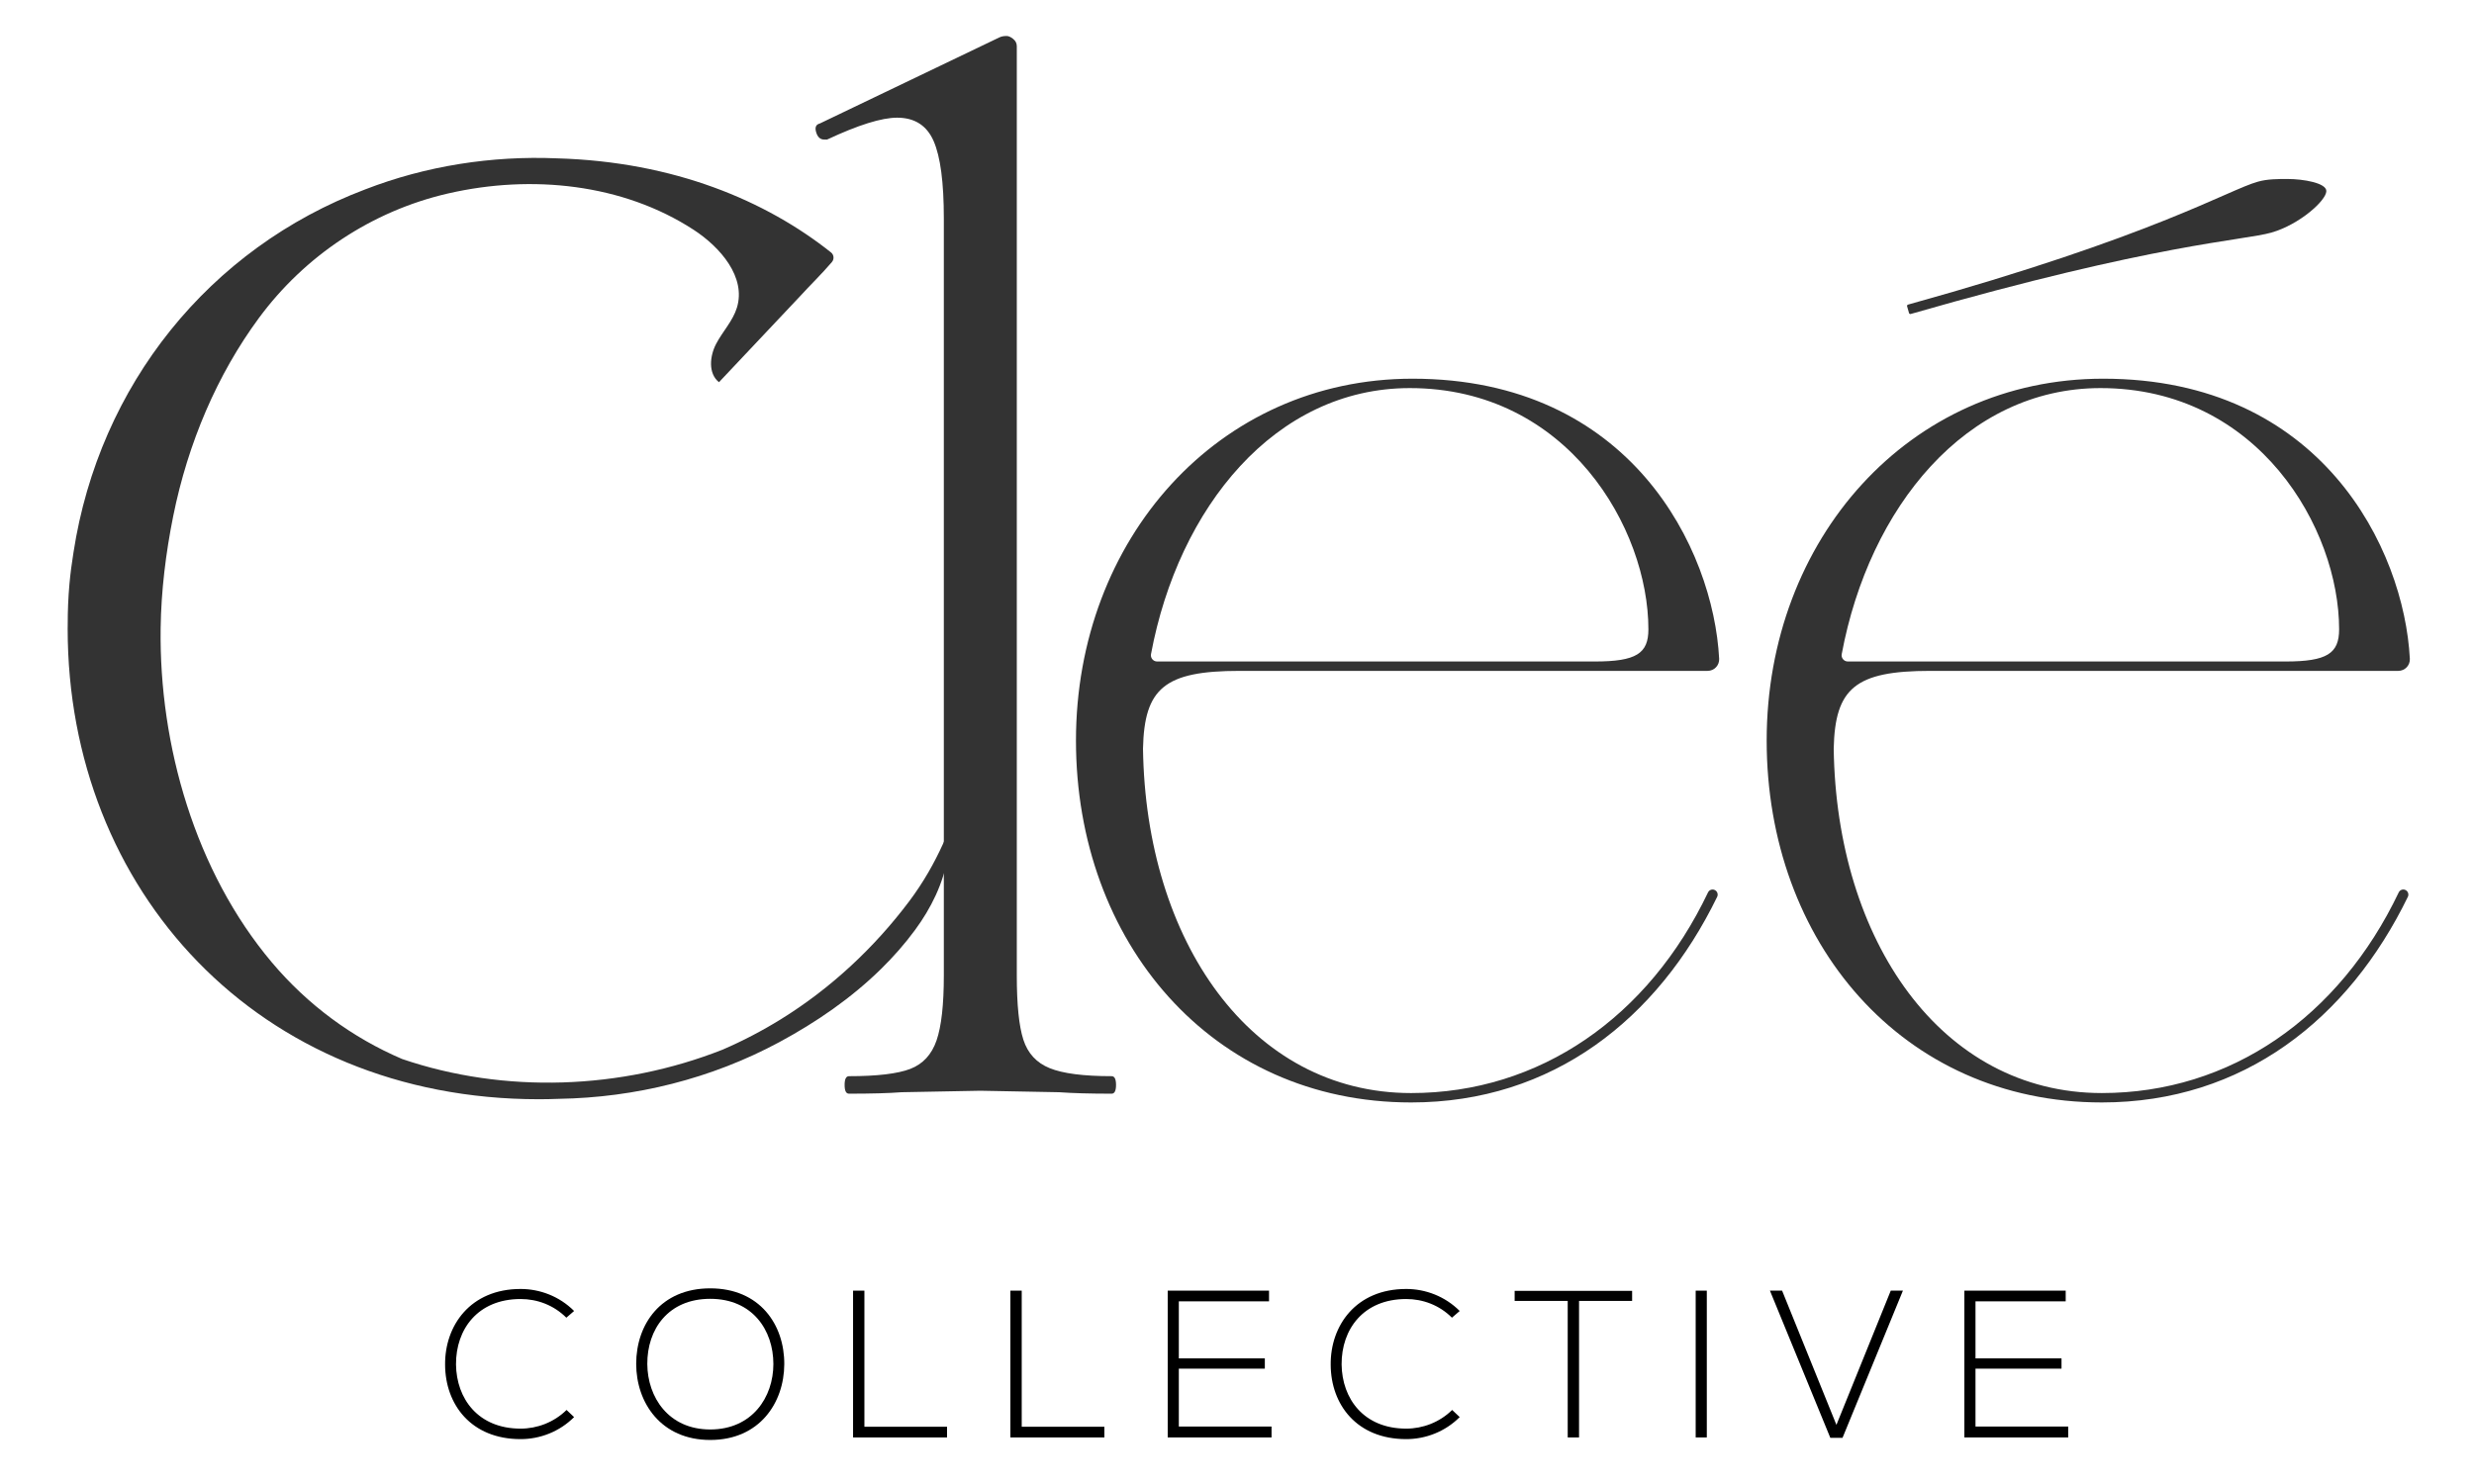 <svg xml:space="preserve" viewBox="0 0 300 180" height="180px" width="300px" y="0px" x="0px" xmlns:xlink="http://www.w3.org/1999/xlink" xmlns="http://www.w3.org/2000/svg" id="Layer_1" version="1.1">
<g>
	<path d="M113.472,108.581c0.35-0.762,0.652-1.545,0.903-2.344c0.704-2.252,1.356-4.521,1.924-6.813
		c0.375-1.508,0.714-3.028,0.964-4.563c0.024-0.144-0.187-0.186-0.226-0.045c-1.444,5.183-3.443,10.034-6.751,14.458
		c-4.269,5.686-9.547,10.61-15.597,14.355c-2.263,1.4-4.628,2.636-7.072,3.69c-12.295,4.854-26.446,5.364-38.856,1.131
		c-6.032-2.581-11.45-6.557-15.811-11.735C23.692,105.72,19.287,90.429,19.479,76.21c0.061-4.543,0.625-9.137,1.521-13.588
		c1.799-8.932,5.364-17.219,10.38-24.029c5.586-7.583,13.719-12.986,22.892-15.112c0.048-0.013,0.097-0.022,0.144-0.033
		c10.024-2.289,21.079-1.182,29.696,4.425c3.248,2.114,6.385,5.745,5.246,9.449c-0.497,1.615-1.732,2.885-2.518,4.383
		c-0.783,1.496-0.979,3.604,0.345,4.654l9.806-10.4c1.194-1.312,2.684-2.758,3.884-4.169c0.299-0.353,0.259-0.882-0.102-1.169
		c-7.834-6.229-18.979-11.01-33.24-11.415c-7.906-0.334-15.875,0.911-23.244,3.766C25.368,30.127,12.04,46.711,8.913,66.997
		c-0.209,1.278-0.376,2.564-0.493,3.856c-0.146,1.635-0.211,3.267-0.208,4.89c-0.002,0.169-0.007,0.337-0.007,0.506
		c0,31.712,23.085,57.082,57.14,57.082c0.813,0,1.618-0.018,2.417-0.049c9.27-0.148,18.496-2.436,26.746-6.88
		c4.477-2.412,8.72-5.328,12.354-8.898c1.478-1.452,2.852-3.013,4.082-4.681C111.922,111.497,112.785,110.078,113.472,108.581" fill="#333333"></path>
	<path d="M231.696,38.084c29.791-8.572,40.326-8.898,43.732-9.872c3.414-0.974,6.667-3.901,6.667-5.039
		c0-0.976-2.766-1.463-4.714-1.463c-1.139,0-2.44,0-3.577,0.325c-3.569,0.975-12.647,6.646-42.432,14.912
		c-0.089,0.024-0.142,0.115-0.116,0.203l0.235,0.823C231.517,38.06,231.608,38.109,231.696,38.084" fill="#333333"></path>
	<path d="M150.306,81.373h56.759c0.802,0,1.441-0.669,1.401-1.469c-0.693-13.288-10.713-33.971-37.188-33.971
		c-23.573,0-40.805,19.508-40.805,43.894c0,24.384,16.42,43.893,40.641,43.893c17.17,0,29.904-10.136,37.11-24.938
		c0.154-0.316,0.008-0.702-0.314-0.84c-0.304-0.13-0.652,0.004-0.794,0.303c-7.212,15.125-20.415,24.337-36.002,24.337
		c-19.507,0-32.187-18.533-32.513-41.78C138.763,83.486,141.201,81.373,150.306,81.373 M139.571,79.347
		c3.32-17.804,15.068-32.275,31.379-32.275c19.184,0,28.937,17.068,28.937,29.26c0,2.927-1.462,3.902-6.501,3.902h-53.072
		C139.845,80.234,139.486,79.808,139.571,79.347" fill="#333333"></path>
	<path d="M291.665,107.941c-0.304-0.13-0.652,0.004-0.793,0.303c-7.213,15.125-20.416,24.337-36.001,24.337
		c-19.509,0-32.188-18.533-32.514-41.78c0.162-7.314,2.601-9.428,11.704-9.428h56.76c0.802,0,1.442-0.669,1.399-1.469
		c-0.691-13.288-10.711-33.971-37.187-33.971c-23.573,0-40.805,19.508-40.805,43.894c0,24.384,16.419,43.893,40.642,43.893
		c17.169,0,29.903-10.136,37.108-24.938C292.135,108.465,291.989,108.079,291.665,107.941 M223.328,79.347
		c3.318-17.804,15.068-32.275,31.38-32.275c19.183,0,28.936,17.068,28.936,29.26c0,2.927-1.462,3.902-6.502,3.902h-53.072
		C223.603,80.234,223.242,79.808,223.328,79.347" fill="#333333"></path>
	<path d="M102.419,131.597c0-0.706,0.176-1.062,0.528-1.062c3.421,0,5.898-0.295,7.434-0.884
		c1.534-0.59,2.596-1.74,3.185-3.45c0.59-1.711,0.884-4.335,0.884-7.875V26.485c0-4.364-0.412-7.488-1.239-9.378
		c-0.825-1.888-2.301-2.833-4.424-2.833c-1.888,0-4.718,0.887-8.493,2.654h-0.352c-0.474,0-0.797-0.294-0.973-0.884
		c-0.179-0.59-0.032-0.944,0.441-1.063l21.766-10.439c0.234-0.116,0.528-0.177,0.883-0.177c0.237,0,0.503,0.119,0.797,0.355
		c0.294,0.237,0.442,0.532,0.442,0.884v112.721c0,3.54,0.265,6.134,0.796,7.785c0.532,1.65,1.592,2.804,3.185,3.449
		c1.591,0.65,4.098,0.975,7.52,0.975c0.353,0,0.532,0.355,0.532,1.062c0,0.708-0.18,1.062-0.532,1.062
		c-2.596,0-4.718-0.059-6.37-0.177l-9.556-0.18l-9.556,0.18c-1.533,0.118-3.656,0.177-6.371,0.177
		C102.595,132.658,102.419,132.305,102.419,131.597" fill="#333333"></path>
</g>
<g>
	<path d="M69.616,171.885c-1.78,1.781-4.146,2.671-6.486,2.671c-6.003,0-9.131-4.196-9.157-9.004
		c-0.051-4.757,3.052-9.208,9.157-9.208c2.34,0,4.706,0.89,6.486,2.671l-0.941,0.813c-1.526-1.526-3.536-2.264-5.545-2.264
		c-5.189,0-7.86,3.663-7.834,7.937c0.051,4.171,2.696,7.783,7.834,7.783c2.01,0,4.044-0.763,5.571-2.264L69.616,171.885z"></path>
	<path d="M95.103,165.476c-0.025,4.68-3.001,9.183-8.979,9.183s-8.979-4.528-8.979-9.233c0-4.782,2.976-9.157,8.979-9.157
		S95.128,160.668,95.103,165.476z M78.493,165.45c0.025,4.019,2.569,7.936,7.631,7.936c5.087,0,7.657-3.917,7.657-7.936
		c0-4.121-2.544-7.911-7.657-7.911S78.467,161.253,78.493,165.45z"></path>
	<path d="M104.818,156.547v16.509h10.022v1.297h-11.396v-17.806H104.818z"></path>
	<path d="M123.895,156.547v16.509h10.022v1.297h-11.396v-17.806H123.895z"></path>
	<path d="M142.946,164.763h10.429v1.247h-10.429v7.021h11.243v1.322h-12.591v-17.806h12.286v1.298h-10.938V164.763z"></path>
	<path d="M177.005,171.885c-1.78,1.781-4.146,2.671-6.486,2.671c-6.003,0-9.132-4.196-9.157-9.004
		c-0.051-4.757,3.053-9.208,9.157-9.208c2.34,0,4.706,0.89,6.486,2.671l-0.941,0.813c-1.525-1.526-3.535-2.264-5.545-2.264
		c-5.188,0-7.859,3.663-7.834,7.937c0.051,4.171,2.696,7.783,7.834,7.783c2.01,0,4.045-0.763,5.57-2.264L177.005,171.885z"></path>
	<path d="M190.104,157.793h-6.436v-1.221h14.245v1.221h-6.436v16.56h-1.374V157.793z"></path>
	<path d="M205.62,174.353v-17.806h1.349v17.806H205.62z"></path>
	<path d="M230.75,156.547l-7.325,17.856h-1.476l-7.325-17.856h1.475l6.588,16.279l6.589-16.279H230.75z"></path>
	<path d="M239.551,164.763h10.43v1.247h-10.43v7.021h11.243v1.322h-12.591v-17.806h12.286v1.298h-10.938V164.763z"></path>
</g>
</svg>
